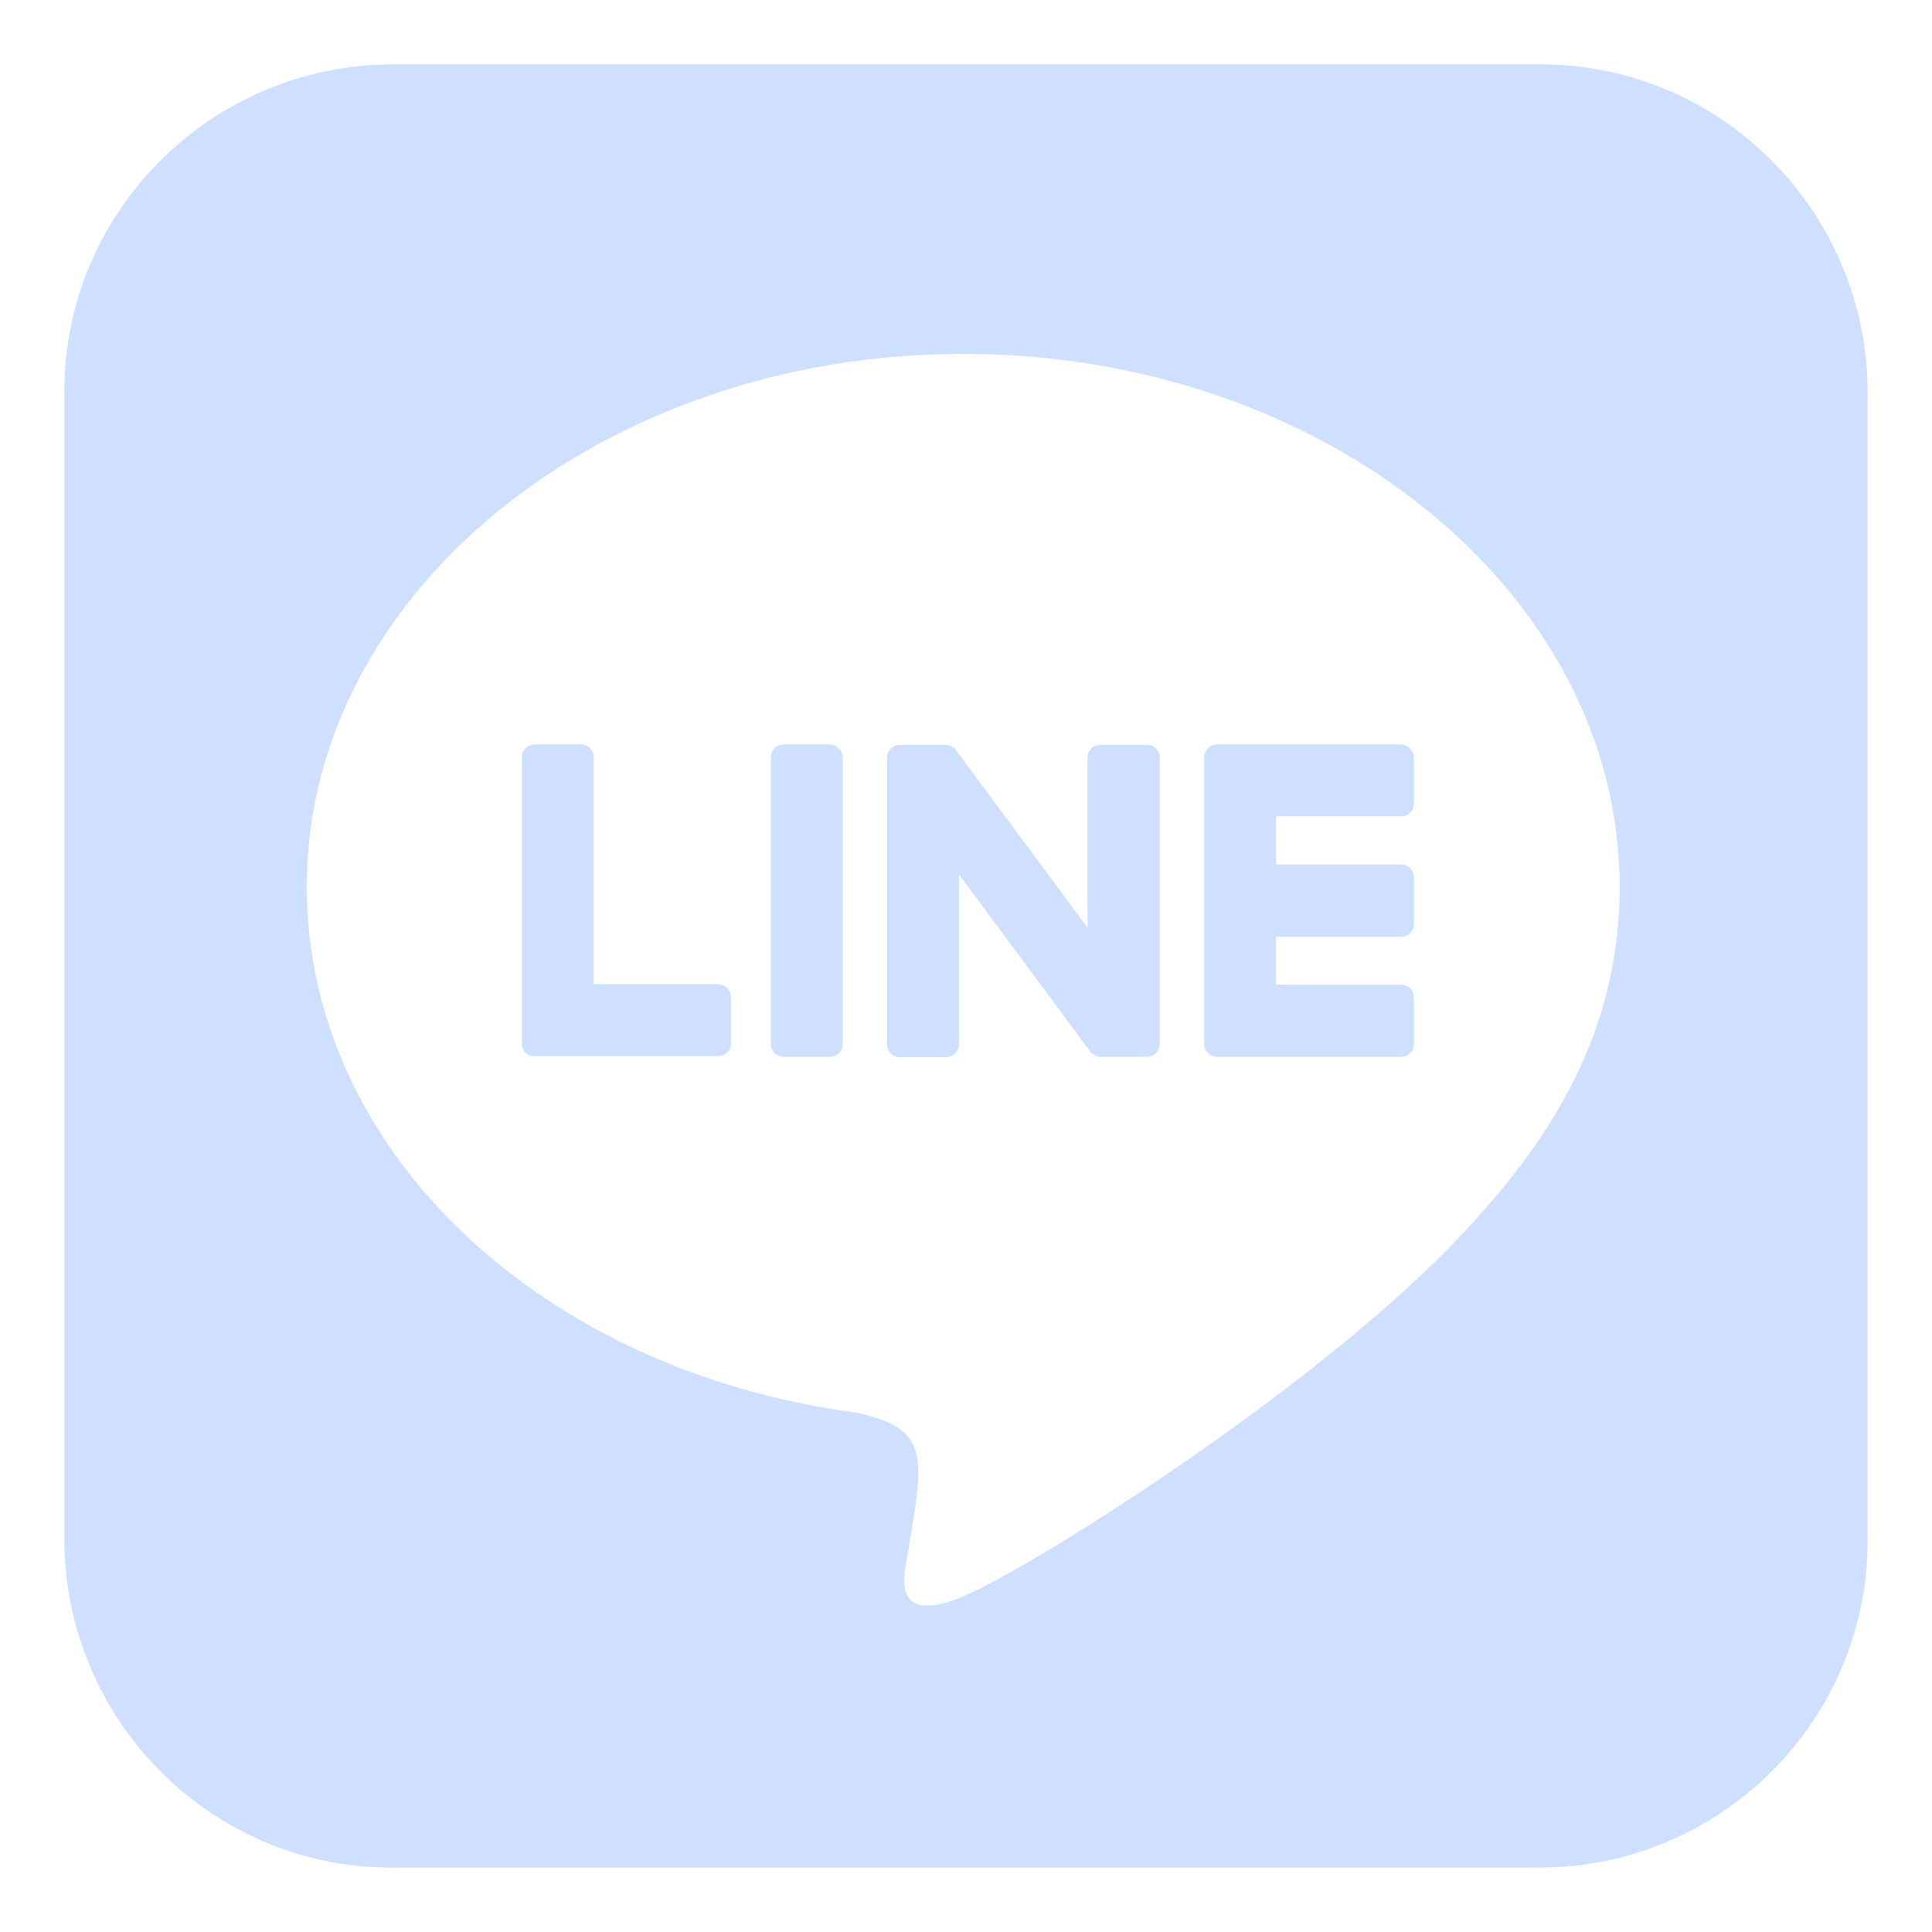 <svg width="30" height="30" viewBox="0 0 30 30" fill="none" xmlns="http://www.w3.org/2000/svg">
<path d="M18.008 11.762V16.209C18.008 16.323 17.92 16.411 17.805 16.411H17.095C17.023 16.411 16.963 16.373 16.93 16.329L14.891 13.578V16.214C14.891 16.329 14.803 16.416 14.688 16.416H13.977C13.863 16.416 13.775 16.329 13.775 16.214V11.768C13.775 11.653 13.863 11.566 13.977 11.566H14.683C14.743 11.566 14.814 11.598 14.847 11.653L16.887 14.404V11.768C16.887 11.653 16.974 11.566 17.089 11.566H17.8C17.915 11.56 18.008 11.653 18.008 11.757V11.762ZM12.884 11.56H12.173C12.058 11.56 11.97 11.648 11.97 11.762V16.209C11.97 16.323 12.058 16.411 12.173 16.411H12.884C12.998 16.411 13.086 16.323 13.086 16.209V11.762C13.086 11.659 12.998 11.56 12.884 11.56ZM11.166 15.284H9.22V11.762C9.22 11.648 9.132 11.56 9.017 11.56H8.306C8.191 11.56 8.104 11.648 8.104 11.762V16.209C8.104 16.263 8.12 16.307 8.159 16.345C8.197 16.378 8.241 16.4 8.295 16.4H11.15C11.265 16.4 11.352 16.312 11.352 16.198V15.487C11.352 15.383 11.265 15.284 11.161 15.284H11.166ZM21.759 11.56H18.899C18.795 11.56 18.697 11.648 18.697 11.762V16.209C18.697 16.312 18.784 16.411 18.899 16.411H21.754C21.869 16.411 21.956 16.323 21.956 16.209V15.492C21.956 15.377 21.869 15.29 21.754 15.29H19.812V14.546H21.754C21.869 14.546 21.956 14.459 21.956 14.344V13.627C21.956 13.512 21.869 13.425 21.754 13.425H19.812V12.676H21.754C21.869 12.676 21.956 12.588 21.956 12.473V11.762C21.951 11.659 21.863 11.56 21.754 11.56H21.759ZM29 6.108V23.936C28.994 26.736 26.698 29.006 23.892 29H6.064C3.264 28.994 0.995 26.692 1 23.892V6.064C1.005 3.264 3.308 0.995 6.108 1H23.936C26.736 1.005 29.006 3.302 29 6.108ZM25.15 13.77C25.15 9.209 20.573 5.495 14.956 5.495C9.34 5.495 4.763 9.209 4.763 13.77C4.763 17.855 8.388 21.284 13.288 21.934C14.48 22.191 14.344 22.629 14.076 24.237C14.032 24.494 13.868 25.243 14.956 24.789C16.044 24.335 20.824 21.333 22.968 18.872C24.445 17.248 25.15 15.602 25.15 13.78V13.77Z" fill="#CFDFFF"/>
</svg>

